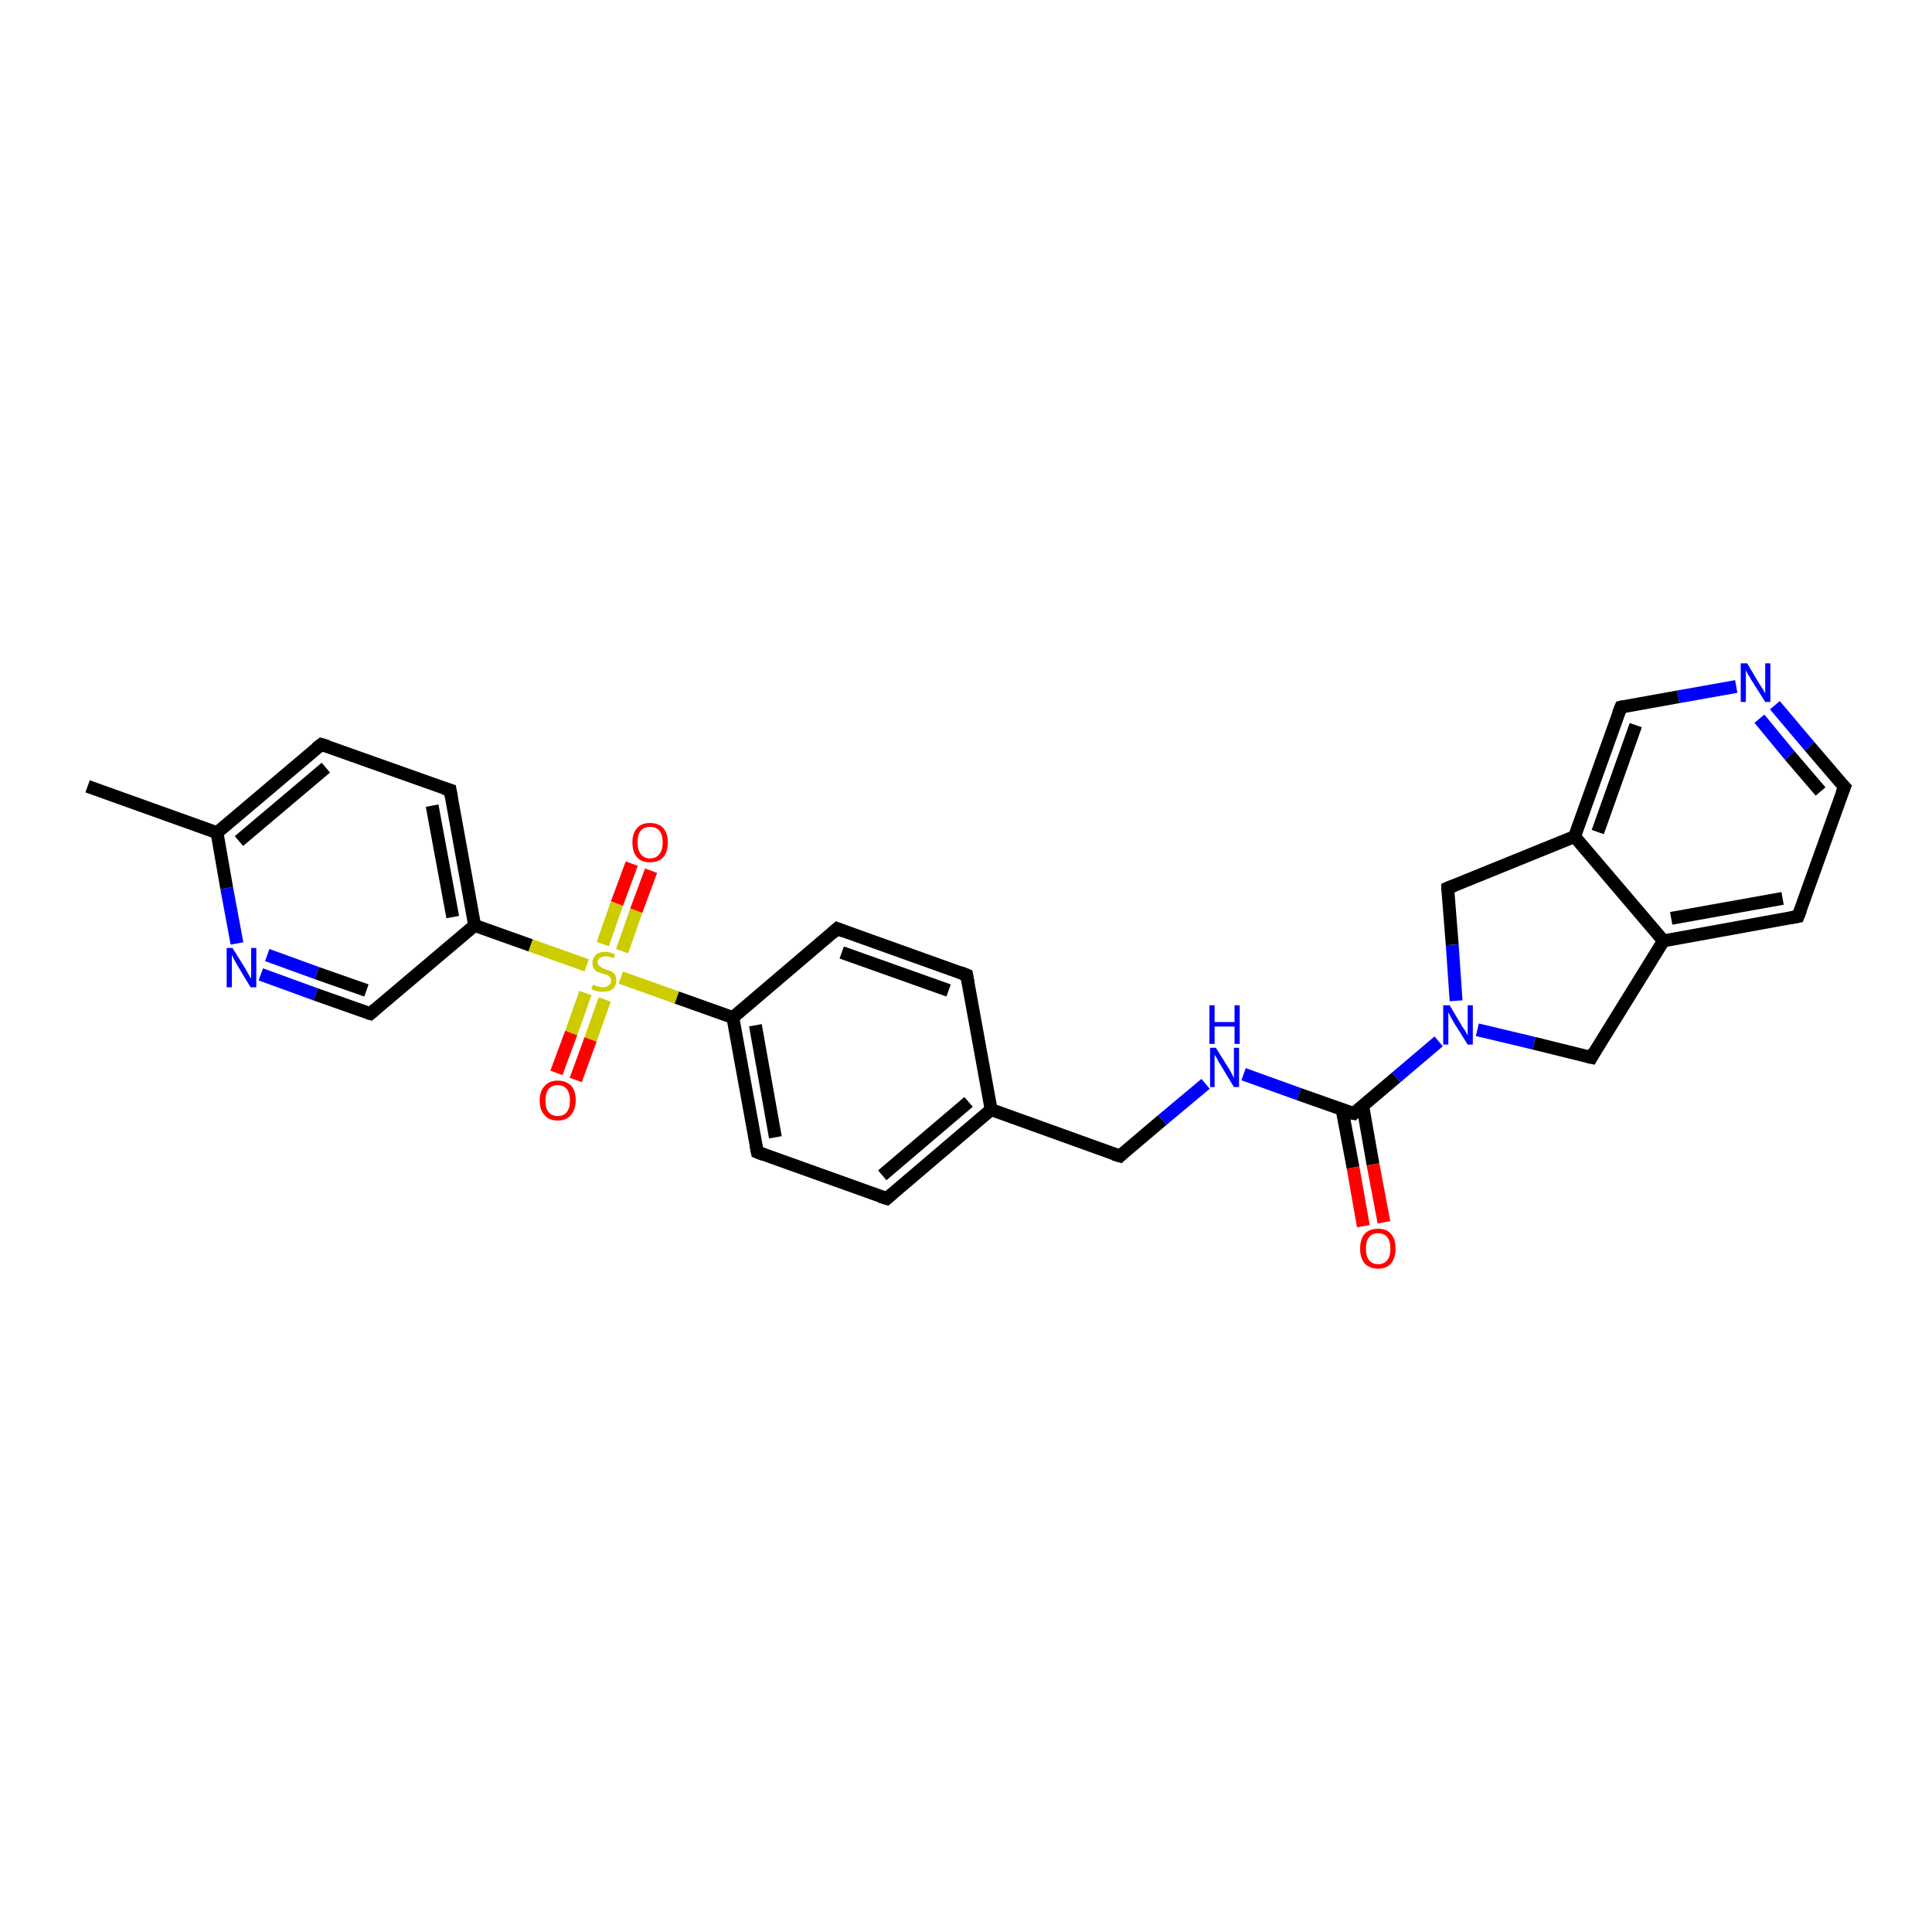 <?xml version='1.0' encoding='iso-8859-1'?>
<svg version='1.1' baseProfile='full'
              xmlns='http://www.w3.org/2000/svg'
                      xmlns:rdkit='http://www.rdkit.org/xml'
                      xmlns:xlink='http://www.w3.org/1999/xlink'
                  xml:space='preserve'
width='300px' height='300px' viewBox='0 0 300 300'>
<!-- END OF HEADER -->
<rect style='opacity:1.0;fill:#FFFFFF;stroke:none' width='300.0' height='300.0' x='0.0' y='0.0'> </rect>
<path class='bond-0 atom-0 atom-1' d='M 13.6,122.1 L 33.7,129.3' style='fill:none;fill-rule:evenodd;stroke:#000000;stroke-width:2.0px;stroke-linecap:butt;stroke-linejoin:miter;stroke-opacity:1' />
<path class='bond-1 atom-1 atom-2' d='M 33.7,129.3 L 49.9,115.6' style='fill:none;fill-rule:evenodd;stroke:#000000;stroke-width:2.0px;stroke-linecap:butt;stroke-linejoin:miter;stroke-opacity:1' />
<path class='bond-1 atom-1 atom-2' d='M 37.1,130.6 L 50.6,119.2' style='fill:none;fill-rule:evenodd;stroke:#000000;stroke-width:2.0px;stroke-linecap:butt;stroke-linejoin:miter;stroke-opacity:1' />
<path class='bond-2 atom-2 atom-3' d='M 49.9,115.6 L 69.9,122.7' style='fill:none;fill-rule:evenodd;stroke:#000000;stroke-width:2.0px;stroke-linecap:butt;stroke-linejoin:miter;stroke-opacity:1' />
<path class='bond-3 atom-3 atom-4' d='M 69.9,122.7 L 73.7,143.7' style='fill:none;fill-rule:evenodd;stroke:#000000;stroke-width:2.0px;stroke-linecap:butt;stroke-linejoin:miter;stroke-opacity:1' />
<path class='bond-3 atom-3 atom-4' d='M 67.1,125.1 L 70.3,142.4' style='fill:none;fill-rule:evenodd;stroke:#000000;stroke-width:2.0px;stroke-linecap:butt;stroke-linejoin:miter;stroke-opacity:1' />
<path class='bond-4 atom-4 atom-5' d='M 73.7,143.7 L 57.5,157.4' style='fill:none;fill-rule:evenodd;stroke:#000000;stroke-width:2.0px;stroke-linecap:butt;stroke-linejoin:miter;stroke-opacity:1' />
<path class='bond-5 atom-5 atom-6' d='M 57.5,157.4 L 49.0,154.4' style='fill:none;fill-rule:evenodd;stroke:#000000;stroke-width:2.0px;stroke-linecap:butt;stroke-linejoin:miter;stroke-opacity:1' />
<path class='bond-5 atom-5 atom-6' d='M 49.0,154.4 L 40.5,151.3' style='fill:none;fill-rule:evenodd;stroke:#0000FF;stroke-width:2.0px;stroke-linecap:butt;stroke-linejoin:miter;stroke-opacity:1' />
<path class='bond-5 atom-5 atom-6' d='M 56.9,153.8 L 49.2,151.1' style='fill:none;fill-rule:evenodd;stroke:#000000;stroke-width:2.0px;stroke-linecap:butt;stroke-linejoin:miter;stroke-opacity:1' />
<path class='bond-5 atom-5 atom-6' d='M 49.2,151.1 L 41.5,148.3' style='fill:none;fill-rule:evenodd;stroke:#0000FF;stroke-width:2.0px;stroke-linecap:butt;stroke-linejoin:miter;stroke-opacity:1' />
<path class='bond-6 atom-4 atom-7' d='M 73.7,143.7 L 82.4,146.8' style='fill:none;fill-rule:evenodd;stroke:#000000;stroke-width:2.0px;stroke-linecap:butt;stroke-linejoin:miter;stroke-opacity:1' />
<path class='bond-6 atom-4 atom-7' d='M 82.4,146.8 L 91.1,149.9' style='fill:none;fill-rule:evenodd;stroke:#CCCC00;stroke-width:2.0px;stroke-linecap:butt;stroke-linejoin:miter;stroke-opacity:1' />
<path class='bond-7 atom-7 atom-8' d='M 96.6,147.7 L 98.8,141.4' style='fill:none;fill-rule:evenodd;stroke:#CCCC00;stroke-width:2.0px;stroke-linecap:butt;stroke-linejoin:miter;stroke-opacity:1' />
<path class='bond-7 atom-7 atom-8' d='M 98.8,141.4 L 101.1,135.2' style='fill:none;fill-rule:evenodd;stroke:#FF0000;stroke-width:2.0px;stroke-linecap:butt;stroke-linejoin:miter;stroke-opacity:1' />
<path class='bond-7 atom-7 atom-8' d='M 93.6,146.6 L 95.8,140.3' style='fill:none;fill-rule:evenodd;stroke:#CCCC00;stroke-width:2.0px;stroke-linecap:butt;stroke-linejoin:miter;stroke-opacity:1' />
<path class='bond-7 atom-7 atom-8' d='M 95.8,140.3 L 98.1,134.1' style='fill:none;fill-rule:evenodd;stroke:#FF0000;stroke-width:2.0px;stroke-linecap:butt;stroke-linejoin:miter;stroke-opacity:1' />
<path class='bond-8 atom-7 atom-9' d='M 90.9,154.2 L 88.7,160.4' style='fill:none;fill-rule:evenodd;stroke:#CCCC00;stroke-width:2.0px;stroke-linecap:butt;stroke-linejoin:miter;stroke-opacity:1' />
<path class='bond-8 atom-7 atom-9' d='M 88.7,160.4 L 86.4,166.6' style='fill:none;fill-rule:evenodd;stroke:#FF0000;stroke-width:2.0px;stroke-linecap:butt;stroke-linejoin:miter;stroke-opacity:1' />
<path class='bond-8 atom-7 atom-9' d='M 93.9,155.2 L 91.7,161.4' style='fill:none;fill-rule:evenodd;stroke:#CCCC00;stroke-width:2.0px;stroke-linecap:butt;stroke-linejoin:miter;stroke-opacity:1' />
<path class='bond-8 atom-7 atom-9' d='M 91.7,161.4 L 89.4,167.7' style='fill:none;fill-rule:evenodd;stroke:#FF0000;stroke-width:2.0px;stroke-linecap:butt;stroke-linejoin:miter;stroke-opacity:1' />
<path class='bond-9 atom-7 atom-10' d='M 96.4,151.8 L 105.1,154.9' style='fill:none;fill-rule:evenodd;stroke:#CCCC00;stroke-width:2.0px;stroke-linecap:butt;stroke-linejoin:miter;stroke-opacity:1' />
<path class='bond-9 atom-7 atom-10' d='M 105.1,154.9 L 113.8,158.0' style='fill:none;fill-rule:evenodd;stroke:#000000;stroke-width:2.0px;stroke-linecap:butt;stroke-linejoin:miter;stroke-opacity:1' />
<path class='bond-10 atom-10 atom-11' d='M 113.8,158.0 L 117.6,178.9' style='fill:none;fill-rule:evenodd;stroke:#000000;stroke-width:2.0px;stroke-linecap:butt;stroke-linejoin:miter;stroke-opacity:1' />
<path class='bond-10 atom-10 atom-11' d='M 117.3,159.2 L 120.4,176.6' style='fill:none;fill-rule:evenodd;stroke:#000000;stroke-width:2.0px;stroke-linecap:butt;stroke-linejoin:miter;stroke-opacity:1' />
<path class='bond-11 atom-11 atom-12' d='M 117.6,178.9 L 137.7,186.1' style='fill:none;fill-rule:evenodd;stroke:#000000;stroke-width:2.0px;stroke-linecap:butt;stroke-linejoin:miter;stroke-opacity:1' />
<path class='bond-12 atom-12 atom-13' d='M 137.7,186.1 L 153.9,172.3' style='fill:none;fill-rule:evenodd;stroke:#000000;stroke-width:2.0px;stroke-linecap:butt;stroke-linejoin:miter;stroke-opacity:1' />
<path class='bond-12 atom-12 atom-13' d='M 137.0,182.5 L 150.4,171.1' style='fill:none;fill-rule:evenodd;stroke:#000000;stroke-width:2.0px;stroke-linecap:butt;stroke-linejoin:miter;stroke-opacity:1' />
<path class='bond-13 atom-13 atom-14' d='M 153.9,172.3 L 173.9,179.5' style='fill:none;fill-rule:evenodd;stroke:#000000;stroke-width:2.0px;stroke-linecap:butt;stroke-linejoin:miter;stroke-opacity:1' />
<path class='bond-14 atom-14 atom-15' d='M 173.9,179.5 L 180.5,173.9' style='fill:none;fill-rule:evenodd;stroke:#000000;stroke-width:2.0px;stroke-linecap:butt;stroke-linejoin:miter;stroke-opacity:1' />
<path class='bond-14 atom-14 atom-15' d='M 180.5,173.9 L 187.2,168.3' style='fill:none;fill-rule:evenodd;stroke:#0000FF;stroke-width:2.0px;stroke-linecap:butt;stroke-linejoin:miter;stroke-opacity:1' />
<path class='bond-15 atom-15 atom-16' d='M 193.1,166.8 L 201.7,169.9' style='fill:none;fill-rule:evenodd;stroke:#0000FF;stroke-width:2.0px;stroke-linecap:butt;stroke-linejoin:miter;stroke-opacity:1' />
<path class='bond-15 atom-15 atom-16' d='M 201.7,169.9 L 210.2,172.9' style='fill:none;fill-rule:evenodd;stroke:#000000;stroke-width:2.0px;stroke-linecap:butt;stroke-linejoin:miter;stroke-opacity:1' />
<path class='bond-16 atom-16 atom-17' d='M 208.4,172.3 L 210.1,181.3' style='fill:none;fill-rule:evenodd;stroke:#000000;stroke-width:2.0px;stroke-linecap:butt;stroke-linejoin:miter;stroke-opacity:1' />
<path class='bond-16 atom-16 atom-17' d='M 210.1,181.3 L 211.7,190.4' style='fill:none;fill-rule:evenodd;stroke:#FF0000;stroke-width:2.0px;stroke-linecap:butt;stroke-linejoin:miter;stroke-opacity:1' />
<path class='bond-16 atom-16 atom-17' d='M 211.6,171.7 L 213.2,180.8' style='fill:none;fill-rule:evenodd;stroke:#000000;stroke-width:2.0px;stroke-linecap:butt;stroke-linejoin:miter;stroke-opacity:1' />
<path class='bond-16 atom-16 atom-17' d='M 213.2,180.8 L 214.9,189.8' style='fill:none;fill-rule:evenodd;stroke:#FF0000;stroke-width:2.0px;stroke-linecap:butt;stroke-linejoin:miter;stroke-opacity:1' />
<path class='bond-17 atom-16 atom-18' d='M 210.2,172.9 L 216.8,167.3' style='fill:none;fill-rule:evenodd;stroke:#000000;stroke-width:2.0px;stroke-linecap:butt;stroke-linejoin:miter;stroke-opacity:1' />
<path class='bond-17 atom-16 atom-18' d='M 216.8,167.3 L 223.4,161.7' style='fill:none;fill-rule:evenodd;stroke:#0000FF;stroke-width:2.0px;stroke-linecap:butt;stroke-linejoin:miter;stroke-opacity:1' />
<path class='bond-18 atom-18 atom-19' d='M 229.4,159.9 L 238.2,162.0' style='fill:none;fill-rule:evenodd;stroke:#0000FF;stroke-width:2.0px;stroke-linecap:butt;stroke-linejoin:miter;stroke-opacity:1' />
<path class='bond-18 atom-18 atom-19' d='M 238.2,162.0 L 247.1,164.2' style='fill:none;fill-rule:evenodd;stroke:#000000;stroke-width:2.0px;stroke-linecap:butt;stroke-linejoin:miter;stroke-opacity:1' />
<path class='bond-19 atom-19 atom-20' d='M 247.1,164.2 L 258.3,146.1' style='fill:none;fill-rule:evenodd;stroke:#000000;stroke-width:2.0px;stroke-linecap:butt;stroke-linejoin:miter;stroke-opacity:1' />
<path class='bond-20 atom-20 atom-21' d='M 258.3,146.1 L 279.2,142.3' style='fill:none;fill-rule:evenodd;stroke:#000000;stroke-width:2.0px;stroke-linecap:butt;stroke-linejoin:miter;stroke-opacity:1' />
<path class='bond-20 atom-20 atom-21' d='M 259.5,142.6 L 276.8,139.5' style='fill:none;fill-rule:evenodd;stroke:#000000;stroke-width:2.0px;stroke-linecap:butt;stroke-linejoin:miter;stroke-opacity:1' />
<path class='bond-21 atom-21 atom-22' d='M 279.2,142.3 L 286.4,122.2' style='fill:none;fill-rule:evenodd;stroke:#000000;stroke-width:2.0px;stroke-linecap:butt;stroke-linejoin:miter;stroke-opacity:1' />
<path class='bond-22 atom-22 atom-23' d='M 286.4,122.2 L 281.0,115.9' style='fill:none;fill-rule:evenodd;stroke:#000000;stroke-width:2.0px;stroke-linecap:butt;stroke-linejoin:miter;stroke-opacity:1' />
<path class='bond-22 atom-22 atom-23' d='M 281.0,115.9 L 275.6,109.5' style='fill:none;fill-rule:evenodd;stroke:#0000FF;stroke-width:2.0px;stroke-linecap:butt;stroke-linejoin:miter;stroke-opacity:1' />
<path class='bond-22 atom-22 atom-23' d='M 282.7,122.9 L 277.9,117.3' style='fill:none;fill-rule:evenodd;stroke:#000000;stroke-width:2.0px;stroke-linecap:butt;stroke-linejoin:miter;stroke-opacity:1' />
<path class='bond-22 atom-22 atom-23' d='M 277.9,117.3 L 273.2,111.6' style='fill:none;fill-rule:evenodd;stroke:#0000FF;stroke-width:2.0px;stroke-linecap:butt;stroke-linejoin:miter;stroke-opacity:1' />
<path class='bond-23 atom-23 atom-24' d='M 269.6,106.6 L 260.6,108.2' style='fill:none;fill-rule:evenodd;stroke:#0000FF;stroke-width:2.0px;stroke-linecap:butt;stroke-linejoin:miter;stroke-opacity:1' />
<path class='bond-23 atom-23 atom-24' d='M 260.6,108.2 L 251.7,109.8' style='fill:none;fill-rule:evenodd;stroke:#000000;stroke-width:2.0px;stroke-linecap:butt;stroke-linejoin:miter;stroke-opacity:1' />
<path class='bond-24 atom-24 atom-25' d='M 251.7,109.8 L 244.5,129.9' style='fill:none;fill-rule:evenodd;stroke:#000000;stroke-width:2.0px;stroke-linecap:butt;stroke-linejoin:miter;stroke-opacity:1' />
<path class='bond-24 atom-24 atom-25' d='M 254.0,112.6 L 248.1,129.2' style='fill:none;fill-rule:evenodd;stroke:#000000;stroke-width:2.0px;stroke-linecap:butt;stroke-linejoin:miter;stroke-opacity:1' />
<path class='bond-25 atom-25 atom-26' d='M 244.5,129.9 L 224.8,137.9' style='fill:none;fill-rule:evenodd;stroke:#000000;stroke-width:2.0px;stroke-linecap:butt;stroke-linejoin:miter;stroke-opacity:1' />
<path class='bond-26 atom-13 atom-27' d='M 153.9,172.3 L 150.1,151.4' style='fill:none;fill-rule:evenodd;stroke:#000000;stroke-width:2.0px;stroke-linecap:butt;stroke-linejoin:miter;stroke-opacity:1' />
<path class='bond-27 atom-27 atom-28' d='M 150.1,151.4 L 130.0,144.2' style='fill:none;fill-rule:evenodd;stroke:#000000;stroke-width:2.0px;stroke-linecap:butt;stroke-linejoin:miter;stroke-opacity:1' />
<path class='bond-27 atom-27 atom-28' d='M 147.3,153.8 L 130.7,147.9' style='fill:none;fill-rule:evenodd;stroke:#000000;stroke-width:2.0px;stroke-linecap:butt;stroke-linejoin:miter;stroke-opacity:1' />
<path class='bond-28 atom-6 atom-1' d='M 36.8,146.5 L 35.2,137.9' style='fill:none;fill-rule:evenodd;stroke:#0000FF;stroke-width:2.0px;stroke-linecap:butt;stroke-linejoin:miter;stroke-opacity:1' />
<path class='bond-28 atom-6 atom-1' d='M 35.2,137.9 L 33.7,129.3' style='fill:none;fill-rule:evenodd;stroke:#000000;stroke-width:2.0px;stroke-linecap:butt;stroke-linejoin:miter;stroke-opacity:1' />
<path class='bond-29 atom-28 atom-10' d='M 130.0,144.2 L 113.8,158.0' style='fill:none;fill-rule:evenodd;stroke:#000000;stroke-width:2.0px;stroke-linecap:butt;stroke-linejoin:miter;stroke-opacity:1' />
<path class='bond-30 atom-26 atom-18' d='M 224.8,137.9 L 225.5,146.7' style='fill:none;fill-rule:evenodd;stroke:#000000;stroke-width:2.0px;stroke-linecap:butt;stroke-linejoin:miter;stroke-opacity:1' />
<path class='bond-30 atom-26 atom-18' d='M 225.5,146.7 L 226.1,155.4' style='fill:none;fill-rule:evenodd;stroke:#0000FF;stroke-width:2.0px;stroke-linecap:butt;stroke-linejoin:miter;stroke-opacity:1' />
<path class='bond-31 atom-25 atom-20' d='M 244.5,129.9 L 258.3,146.1' style='fill:none;fill-rule:evenodd;stroke:#000000;stroke-width:2.0px;stroke-linecap:butt;stroke-linejoin:miter;stroke-opacity:1' />
<path d='M 49.1,116.2 L 49.9,115.6 L 50.9,115.9' style='fill:none;stroke:#000000;stroke-width:2.0px;stroke-linecap:butt;stroke-linejoin:miter;stroke-opacity:1;' />
<path d='M 68.9,122.4 L 69.9,122.7 L 70.1,123.8' style='fill:none;stroke:#000000;stroke-width:2.0px;stroke-linecap:butt;stroke-linejoin:miter;stroke-opacity:1;' />
<path d='M 58.3,156.7 L 57.5,157.4 L 57.1,157.3' style='fill:none;stroke:#000000;stroke-width:2.0px;stroke-linecap:butt;stroke-linejoin:miter;stroke-opacity:1;' />
<path d='M 117.4,177.9 L 117.6,178.9 L 118.6,179.3' style='fill:none;stroke:#000000;stroke-width:2.0px;stroke-linecap:butt;stroke-linejoin:miter;stroke-opacity:1;' />
<path d='M 136.7,185.8 L 137.7,186.1 L 138.5,185.4' style='fill:none;stroke:#000000;stroke-width:2.0px;stroke-linecap:butt;stroke-linejoin:miter;stroke-opacity:1;' />
<path d='M 172.9,179.2 L 173.9,179.5 L 174.2,179.2' style='fill:none;stroke:#000000;stroke-width:2.0px;stroke-linecap:butt;stroke-linejoin:miter;stroke-opacity:1;' />
<path d='M 209.7,172.8 L 210.2,172.9 L 210.5,172.6' style='fill:none;stroke:#000000;stroke-width:2.0px;stroke-linecap:butt;stroke-linejoin:miter;stroke-opacity:1;' />
<path d='M 246.6,164.1 L 247.1,164.2 L 247.6,163.3' style='fill:none;stroke:#000000;stroke-width:2.0px;stroke-linecap:butt;stroke-linejoin:miter;stroke-opacity:1;' />
<path d='M 278.1,142.5 L 279.2,142.3 L 279.6,141.3' style='fill:none;stroke:#000000;stroke-width:2.0px;stroke-linecap:butt;stroke-linejoin:miter;stroke-opacity:1;' />
<path d='M 286.0,123.2 L 286.4,122.2 L 286.1,121.9' style='fill:none;stroke:#000000;stroke-width:2.0px;stroke-linecap:butt;stroke-linejoin:miter;stroke-opacity:1;' />
<path d='M 252.1,109.7 L 251.7,109.8 L 251.3,110.8' style='fill:none;stroke:#000000;stroke-width:2.0px;stroke-linecap:butt;stroke-linejoin:miter;stroke-opacity:1;' />
<path d='M 225.8,137.5 L 224.8,137.9 L 224.8,138.4' style='fill:none;stroke:#000000;stroke-width:2.0px;stroke-linecap:butt;stroke-linejoin:miter;stroke-opacity:1;' />
<path d='M 150.3,152.5 L 150.1,151.4 L 149.1,151.0' style='fill:none;stroke:#000000;stroke-width:2.0px;stroke-linecap:butt;stroke-linejoin:miter;stroke-opacity:1;' />
<path d='M 131.0,144.6 L 130.0,144.2 L 129.2,144.9' style='fill:none;stroke:#000000;stroke-width:2.0px;stroke-linecap:butt;stroke-linejoin:miter;stroke-opacity:1;' />
<path class='atom-6' d='M 36.1 147.2
L 38.1 150.4
Q 38.3 150.8, 38.6 151.3
Q 38.9 151.9, 39.0 151.9
L 39.0 147.2
L 39.8 147.2
L 39.8 153.3
L 38.9 153.3
L 36.8 149.8
Q 36.6 149.4, 36.3 148.9
Q 36.1 148.4, 36.0 148.3
L 36.0 153.3
L 35.2 153.3
L 35.2 147.2
L 36.1 147.2
' fill='#0000FF'/>
<path class='atom-7' d='M 92.1 152.9
Q 92.1 152.9, 92.4 153.0
Q 92.7 153.2, 93.0 153.2
Q 93.3 153.3, 93.6 153.3
Q 94.2 153.3, 94.5 153.0
Q 94.9 152.8, 94.9 152.3
Q 94.9 151.9, 94.7 151.7
Q 94.5 151.5, 94.3 151.4
Q 94.0 151.3, 93.6 151.2
Q 93.1 151.0, 92.7 150.9
Q 92.4 150.7, 92.2 150.4
Q 92.0 150.1, 92.0 149.5
Q 92.0 148.8, 92.5 148.3
Q 93.0 147.8, 94.0 147.8
Q 94.7 147.8, 95.5 148.2
L 95.3 148.8
Q 94.6 148.5, 94.0 148.5
Q 93.5 148.5, 93.1 148.8
Q 92.8 149.0, 92.8 149.4
Q 92.8 149.7, 93.0 149.9
Q 93.2 150.1, 93.4 150.2
Q 93.6 150.4, 94.0 150.5
Q 94.6 150.7, 94.9 150.8
Q 95.2 151.0, 95.5 151.3
Q 95.7 151.7, 95.7 152.3
Q 95.7 153.1, 95.1 153.6
Q 94.6 154.0, 93.7 154.0
Q 93.1 154.0, 92.7 153.9
Q 92.3 153.8, 91.8 153.6
L 92.1 152.9
' fill='#CCCC00'/>
<path class='atom-8' d='M 98.2 130.8
Q 98.2 129.4, 98.9 128.6
Q 99.6 127.8, 100.9 127.8
Q 102.3 127.8, 103.0 128.6
Q 103.7 129.4, 103.7 130.8
Q 103.7 132.3, 103.0 133.1
Q 102.3 133.9, 100.9 133.9
Q 99.6 133.9, 98.9 133.1
Q 98.2 132.3, 98.2 130.8
M 100.9 133.3
Q 101.9 133.3, 102.4 132.6
Q 102.9 132.0, 102.9 130.8
Q 102.9 129.6, 102.4 129.0
Q 101.9 128.4, 100.9 128.4
Q 100.0 128.4, 99.5 129.0
Q 99.0 129.6, 99.0 130.8
Q 99.0 132.0, 99.5 132.6
Q 100.0 133.3, 100.9 133.3
' fill='#FF0000'/>
<path class='atom-9' d='M 83.8 170.9
Q 83.8 169.4, 84.6 168.6
Q 85.3 167.8, 86.6 167.8
Q 87.9 167.8, 88.7 168.6
Q 89.4 169.4, 89.4 170.9
Q 89.4 172.3, 88.6 173.2
Q 87.9 174.0, 86.6 174.0
Q 85.3 174.0, 84.6 173.2
Q 83.8 172.4, 83.8 170.9
M 86.6 173.3
Q 87.5 173.3, 88.0 172.7
Q 88.5 172.1, 88.5 170.9
Q 88.5 169.7, 88.0 169.1
Q 87.5 168.5, 86.6 168.5
Q 85.7 168.5, 85.2 169.1
Q 84.7 169.7, 84.7 170.9
Q 84.7 172.1, 85.2 172.7
Q 85.7 173.3, 86.6 173.3
' fill='#FF0000'/>
<path class='atom-15' d='M 188.8 162.7
L 190.8 165.9
Q 191.0 166.2, 191.3 166.8
Q 191.6 167.4, 191.6 167.4
L 191.6 162.7
L 192.4 162.7
L 192.4 168.8
L 191.6 168.8
L 189.5 165.3
Q 189.2 164.9, 189.0 164.4
Q 188.7 163.9, 188.6 163.8
L 188.6 168.8
L 187.9 168.8
L 187.9 162.7
L 188.8 162.7
' fill='#0000FF'/>
<path class='atom-15' d='M 187.8 156.1
L 188.6 156.1
L 188.6 158.7
L 191.7 158.7
L 191.7 156.1
L 192.5 156.1
L 192.5 162.1
L 191.7 162.1
L 191.7 159.4
L 188.6 159.4
L 188.6 162.1
L 187.8 162.1
L 187.8 156.1
' fill='#0000FF'/>
<path class='atom-17' d='M 211.2 193.9
Q 211.2 192.4, 211.9 191.6
Q 212.6 190.8, 214.0 190.8
Q 215.3 190.8, 216.0 191.6
Q 216.7 192.4, 216.7 193.9
Q 216.7 195.3, 216.0 196.2
Q 215.3 197.0, 214.0 197.0
Q 212.7 197.0, 211.9 196.2
Q 211.2 195.3, 211.2 193.9
M 214.0 196.3
Q 214.9 196.3, 215.4 195.7
Q 215.9 195.1, 215.9 193.9
Q 215.9 192.7, 215.4 192.1
Q 214.9 191.5, 214.0 191.5
Q 213.1 191.5, 212.6 192.1
Q 212.1 192.7, 212.1 193.9
Q 212.1 195.1, 212.6 195.7
Q 213.1 196.3, 214.0 196.3
' fill='#FF0000'/>
<path class='atom-18' d='M 225.1 156.1
L 227.0 159.3
Q 227.2 159.6, 227.6 160.2
Q 227.9 160.8, 227.9 160.8
L 227.9 156.1
L 228.7 156.1
L 228.7 162.2
L 227.9 162.2
L 225.7 158.7
Q 225.5 158.3, 225.2 157.8
Q 225.0 157.3, 224.9 157.2
L 224.9 162.2
L 224.1 162.2
L 224.1 156.1
L 225.1 156.1
' fill='#0000FF'/>
<path class='atom-23' d='M 271.3 103.0
L 273.2 106.2
Q 273.4 106.5, 273.8 107.1
Q 274.1 107.7, 274.1 107.7
L 274.1 103.0
L 274.9 103.0
L 274.9 109.0
L 274.1 109.0
L 271.9 105.5
Q 271.7 105.1, 271.4 104.7
Q 271.2 104.2, 271.1 104.1
L 271.1 109.0
L 270.3 109.0
L 270.3 103.0
L 271.3 103.0
' fill='#0000FF'/>
</svg>
